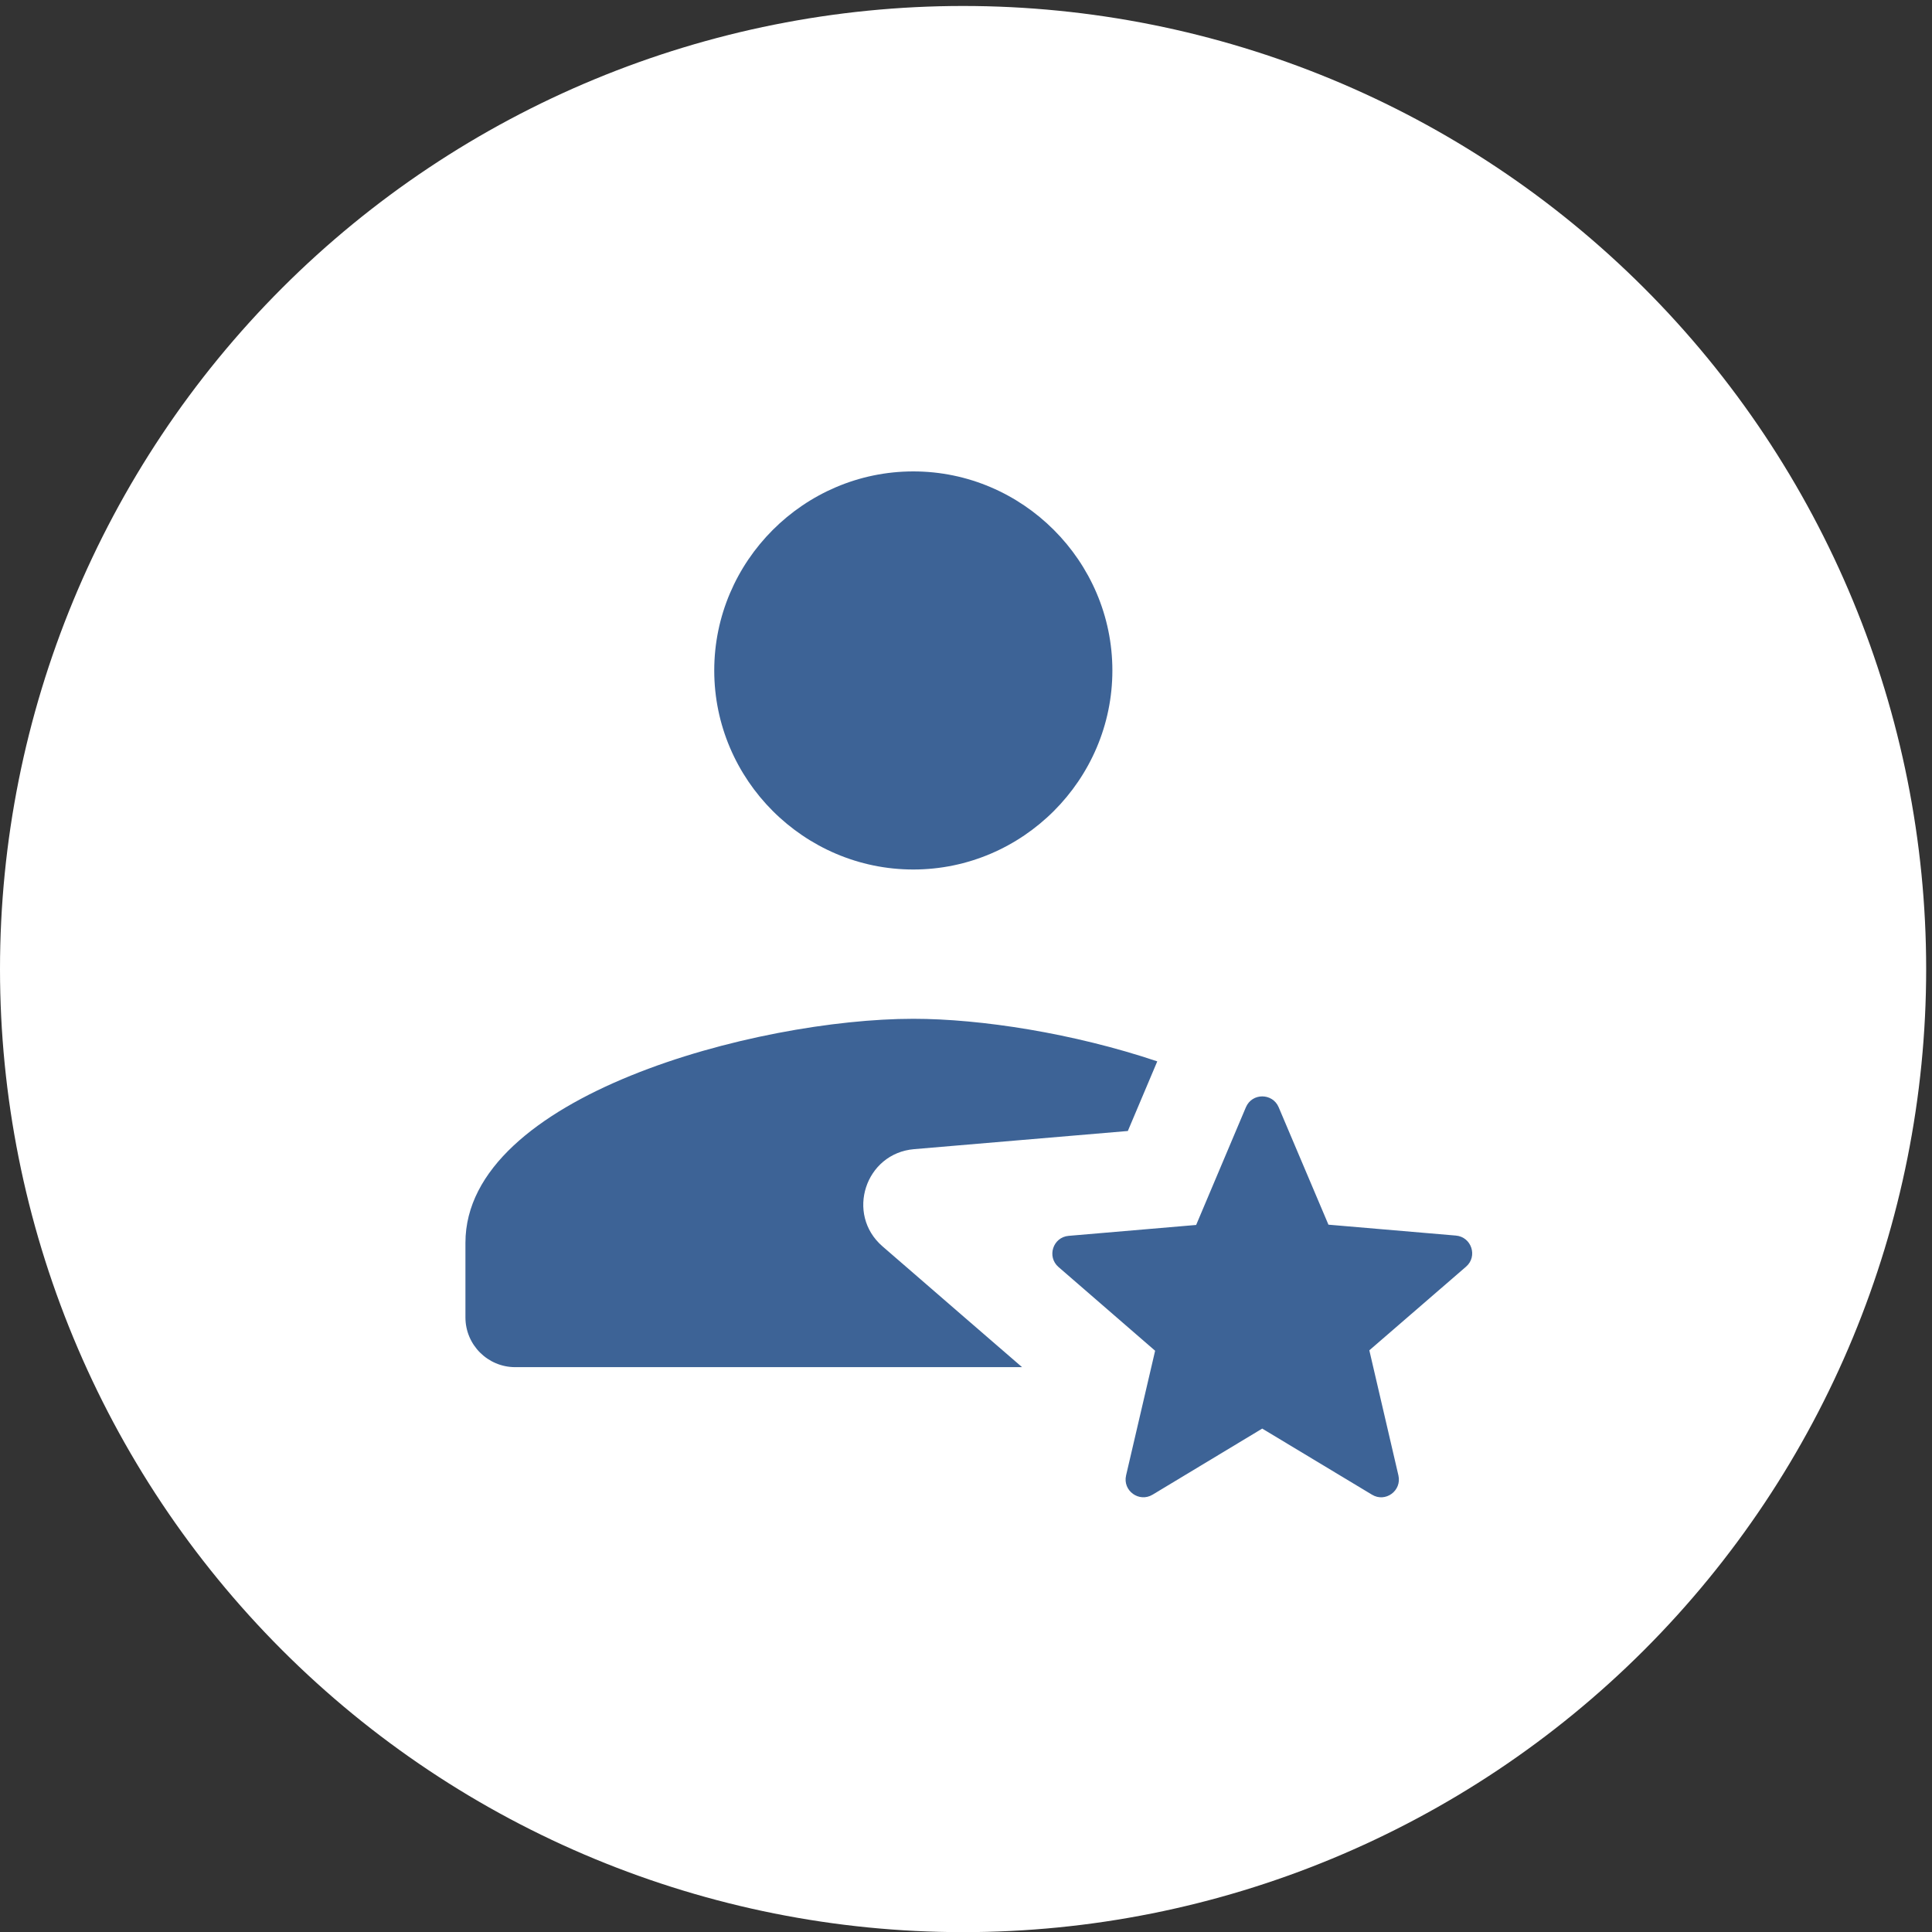 <svg width="55" height="55" viewBox="0 0 55 55" fill="none" xmlns="http://www.w3.org/2000/svg">
<rect x="0" y="0" width="55" height="55" fill="#333333" stroke="none"/>
<g clip-path="url(#clip0_4065_1821)">
<path d="M27.417 55.004C34.688 55.004 41.662 52.116 46.804 46.974C51.946 41.832 54.834 34.859 54.834 27.587C54.834 20.316 51.946 13.342 46.804 8.2C41.662 3.059 34.688 0.17 27.417 0.17C20.146 0.17 13.172 3.059 8.03 8.2C2.889 13.342 0 20.316 0 27.587C0 34.859 2.889 41.832 8.03 46.974C13.172 52.116 20.146 55.004 27.417 55.004Z" fill="white"/>
<path d="M26 13.42C22.887 13.42 20.333 15.974 20.333 19.087C20.333 22.2 22.887 24.753 26 24.753C29.113 24.753 31.667 22.2 31.667 19.087C31.667 15.974 29.113 13.42 26 13.42ZM26 29.003C21.55 29.003 13.25 31.192 13.25 35.379V37.504C13.25 38.285 13.885 38.92 14.667 38.92H29.096L27.372 37.429L25.123 35.481C24.067 34.567 24.631 32.833 26.022 32.714L28.985 32.462L32.107 32.197L32.945 30.215C30.564 29.414 27.922 29.003 26 29.003ZM35.933 31.212C35.744 31.212 35.556 31.315 35.468 31.521L34.052 34.872L30.422 35.182C29.975 35.22 29.795 35.777 30.134 36.07L32.884 38.453L32.057 42.002C31.956 42.439 32.428 42.781 32.812 42.55L35.933 40.669L39.057 42.55C39.44 42.783 39.91 42.439 39.81 42.002L38.982 38.441L41.736 36.059C42.074 35.766 41.891 35.212 41.445 35.174L37.818 34.864L36.401 31.521C36.314 31.315 36.123 31.212 35.933 31.212Z" fill="#3D6396"/>
</g>
<defs>
<clipPath id="clip0_4065_1821">
<rect width="54.834" height="54.834" fill="white" transform="translate(0 0.17)"/>
</clipPath>
</defs>
</svg>
